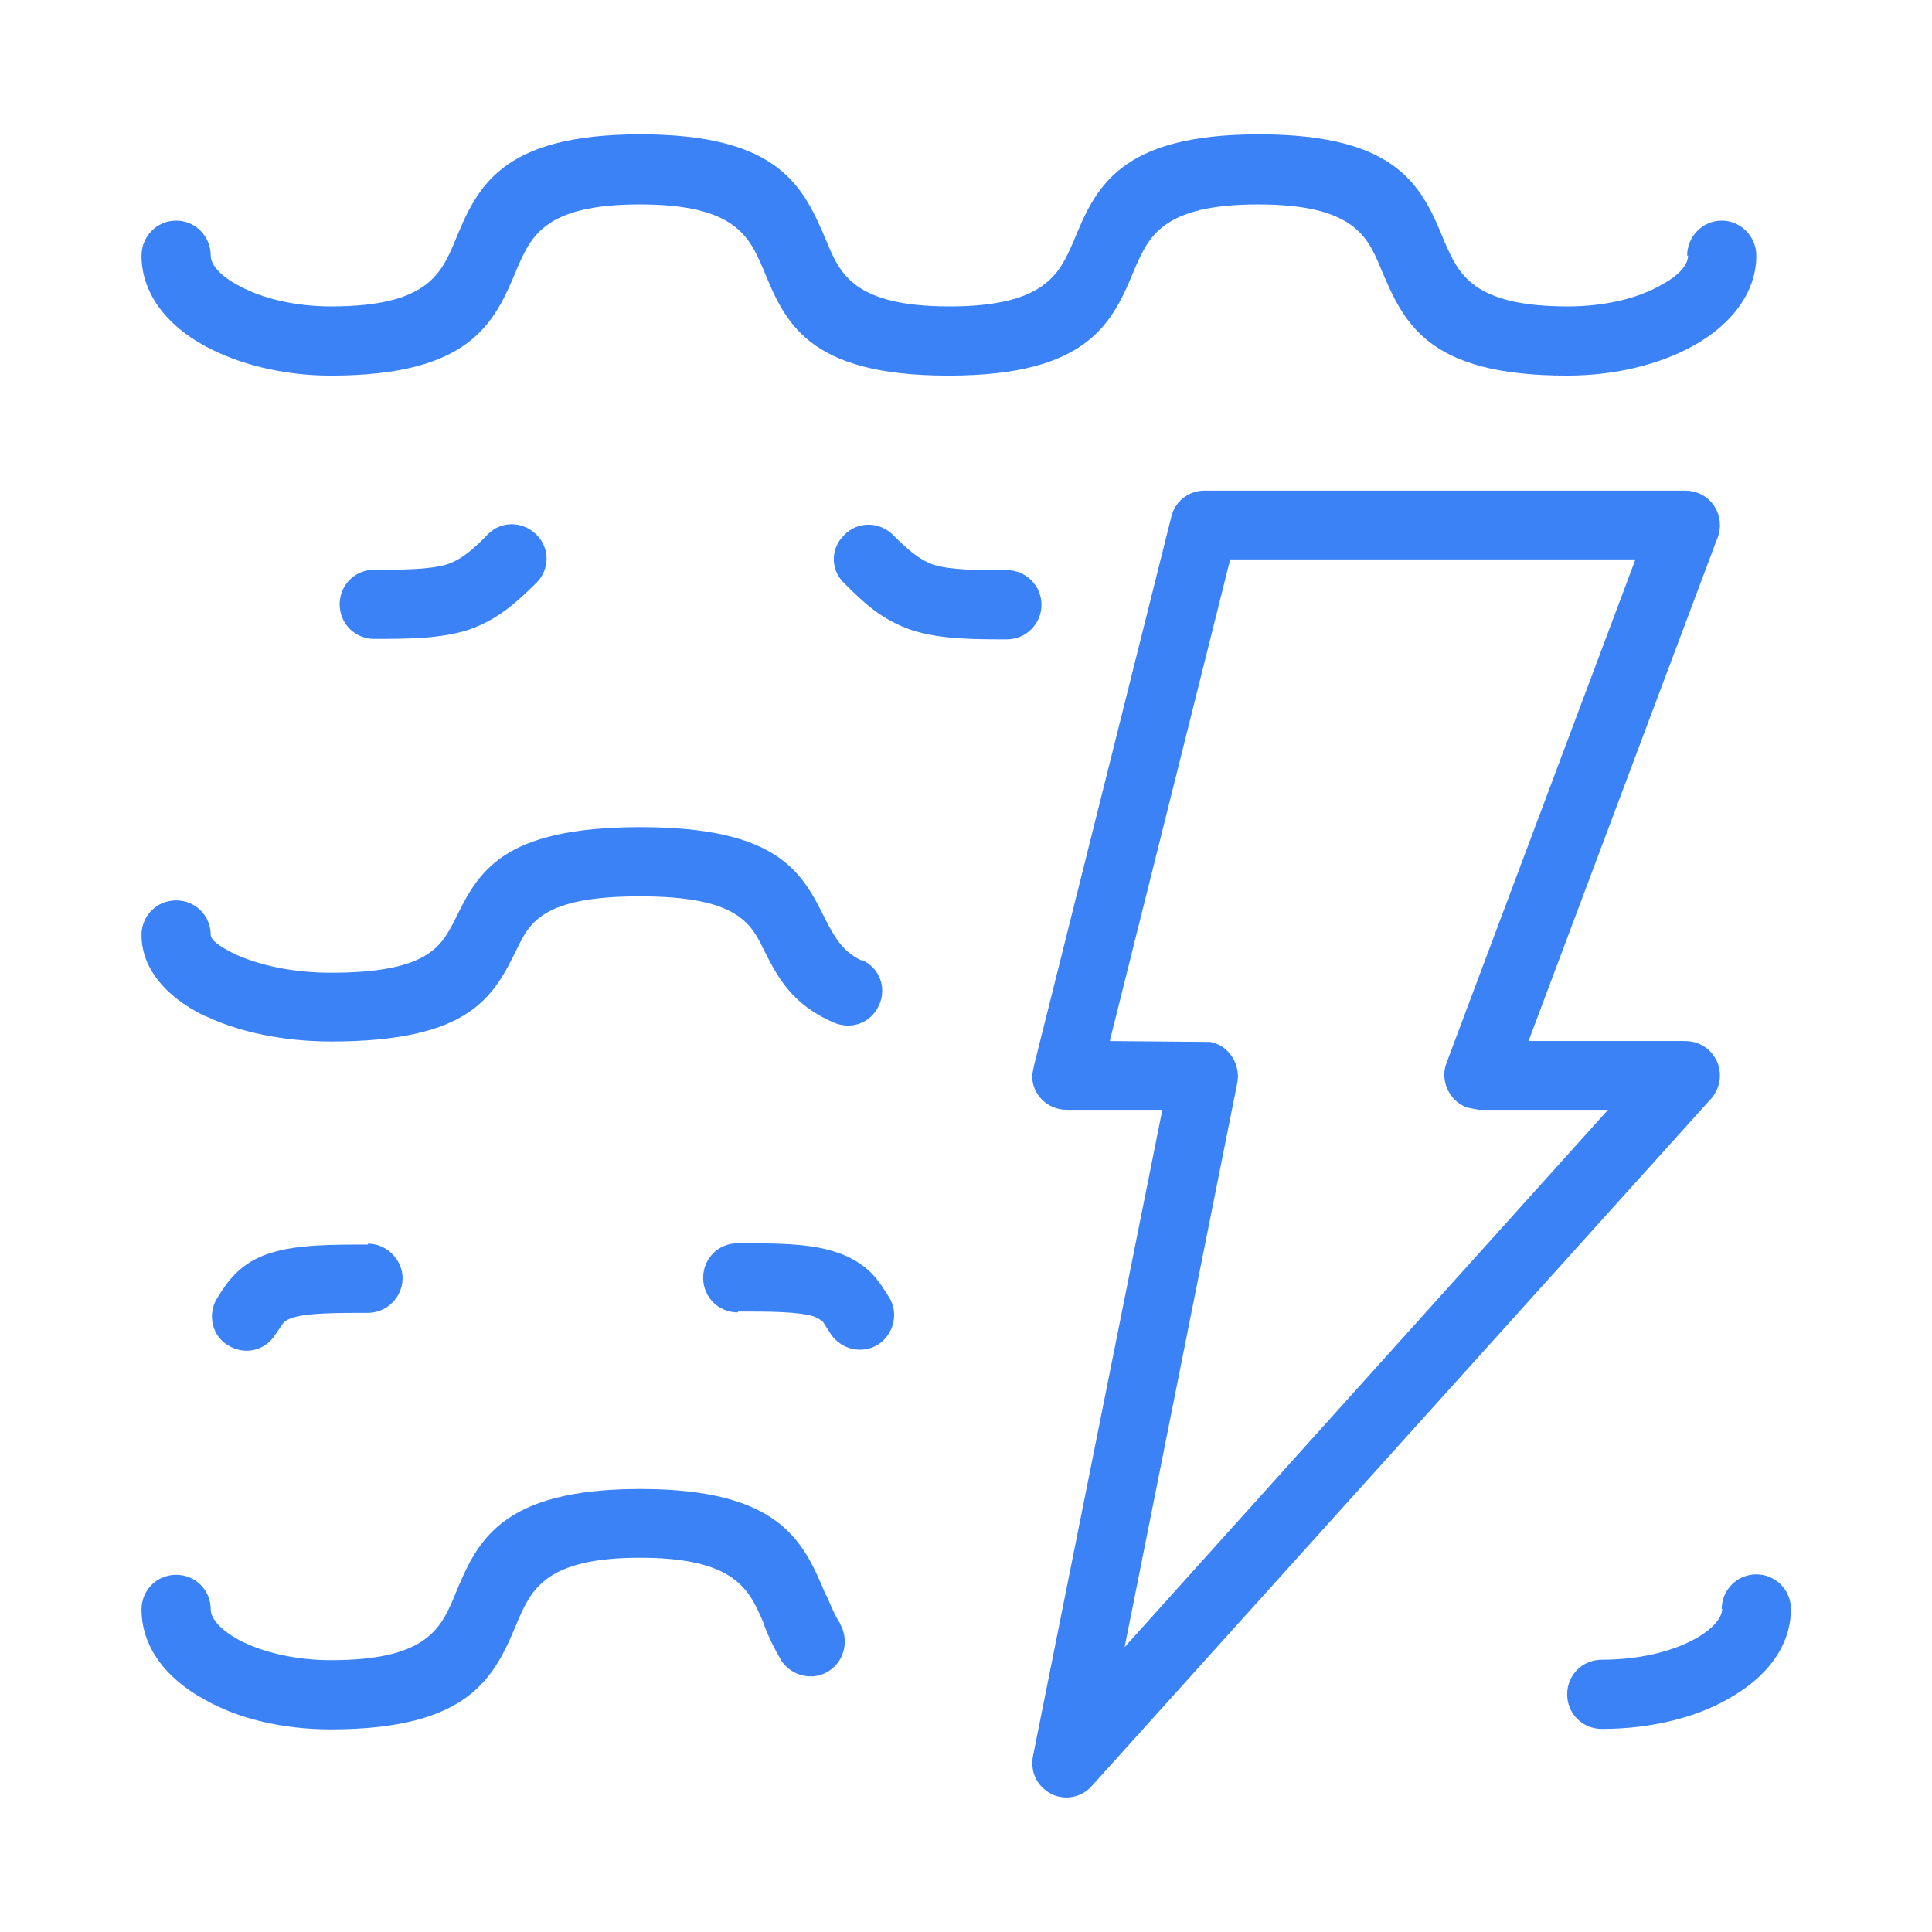 <?xml version="1.0" encoding="UTF-8"?>
<svg xmlns="http://www.w3.org/2000/svg" id="Laag_1" data-name="Laag 1" viewBox="0 0 43 43">
  <defs>
    <style>
      .cls-1 {
        fill: #3a82f6;
      }
    </style>
  </defs>
  <path class="cls-1" d="M29.85,10.92h7.66c.43,0,.77.34.77.77,0,.12-.03.24-.08.35l-4.18,11.13h3.49c.43,0,.77.34.77.77,0,.21-.09.41-.23.55l-13.75,15.26c-.28.32-.77.34-1.07.06-.21-.18-.29-.46-.24-.72l2.88-14.39h-2.13c-.43,0-.77-.34-.77-.77l.05-.24,3.05-12.19c.08-.35.4-.58.73-.58,0,0,3.06,0,3.06,0ZM36.4,12.45h-9.02l-2.68,10.72,2.24.02c.41.08.67.49.6.9l-2.51,12.57,10.76-11.96h-2.88l-.26-.05c-.4-.15-.6-.6-.46-.98,0,0,4.21-11.22,4.21-11.22Z"></path>
  <path class="cls-1" d="M37.55,5.69c0-.43.35-.78.77-.78s.77.35.77.78c0,.81-.54,1.53-1.41,2.01-.72.4-1.71.66-2.8.66-3.14,0-3.64-1.19-4.15-2.39-.29-.7-.6-1.42-2.73-1.42s-2.43.72-2.74,1.42c-.49,1.19-1,2.39-4.15,2.39s-3.64-1.19-4.13-2.39c-.31-.7-.61-1.42-2.74-1.42s-2.42.72-2.73,1.42l-.02.05c-.49,1.18-1.03,2.34-4.13,2.34-1.07,0-2.07-.26-2.8-.66-.87-.47-1.41-1.19-1.41-2.01,0-.43.34-.78.77-.78s.77.35.77.78c0,.21.23.46.61.66.52.29,1.26.47,2.07.47,2.1,0,2.43-.7,2.73-1.39l.02-.05c.49-1.19,1-2.39,4.13-2.39s3.64,1.19,4.15,2.39c.29.7.6,1.44,2.73,1.44s2.45-.73,2.76-1.44c.49-1.19,1-2.39,4.13-2.39s3.64,1.19,4.13,2.39c.31.7.61,1.44,2.74,1.44.83,0,1.56-.18,2.07-.47.38-.2.61-.44.61-.66Z"></path>
  <path class="cls-1" d="M19.17,21.36c.4.17.57.61.4,1-.17.4-.61.57-1.01.4-.95-.41-1.26-1.03-1.56-1.62-.29-.6-.6-1.19-2.76-1.19s-2.45.58-2.74,1.18c-.51,1.03-1.01,2.05-4.13,2.05-1.06,0-2.04-.21-2.76-.55l-.08-.03c-.86-.43-1.38-1.06-1.38-1.79,0-.43.34-.77.77-.77s.77.34.77.77c0,.11.2.26.51.41l.06.03c.54.24,1.27.4,2.11.4,2.17,0,2.46-.6,2.76-1.19.51-1.03,1.01-2.05,4.12-2.05s3.61,1.03,4.12,2.05c.18.35.37.72.81.92Z"></path>
  <path class="cls-1" d="M38.32,35.81c0-.43.35-.77.77-.77s.77.34.77.77c0,.83-.54,1.53-1.41,2.01-.72.41-1.71.66-2.8.66-.43,0-.77-.34-.77-.77s.34-.77.77-.77c.83,0,1.56-.18,2.07-.46.38-.21.61-.46.61-.67ZM18.69,36.13c.21.35.12.83-.24,1.06-.35.23-.83.12-1.06-.23-.17-.29-.31-.58-.41-.87-.31-.72-.63-1.42-2.74-1.42s-2.42.72-2.73,1.44l-.02.05c-.49,1.16-1.03,2.33-4.13,2.33-1.07,0-2.07-.24-2.8-.66-.87-.47-1.41-1.18-1.41-2.01,0-.43.34-.77.77-.77s.77.34.77.77c0,.21.23.46.61.67.52.28,1.26.46,2.07.46,2.1,0,2.43-.69,2.73-1.39l.02-.05c.49-1.19,1-2.37,4.13-2.37s3.64,1.18,4.13,2.36l.02.02c.09.21.18.44.31.63Z"></path>
  <path class="cls-1" d="M8.33,14.22c-.43,0-.77-.34-.77-.77s.34-.77.77-.77c.61,0,1.24,0,1.62-.12.34-.11.63-.38.9-.66.29-.31.78-.31,1.09,0s.29.78,0,1.07l-.02.02c-.41.4-.83.8-1.5,1.03-.63.2-1.38.2-2.1.2Z"></path>
  <path class="cls-1" d="M16.42,29.21c-.43,0-.77-.34-.77-.77s.34-.77.77-.77c.78,0,1.56,0,2.13.18.37.11.63.28.83.47.18.18.29.37.4.54.23.35.12.83-.23,1.06s-.83.12-1.06-.23l-.18-.28s-.11-.08-.2-.11c-.34-.11-1.01-.11-1.68-.11Z"></path>
  <path class="cls-1" d="M22.41,12.69c.43,0,.77.35.77.77s-.34.77-.77.77c-.73,0-1.47,0-2.1-.2-.69-.23-1.1-.63-1.5-1.03l-.02-.02c-.31-.29-.31-.78,0-1.07.29-.31.78-.31,1.09,0,.28.28.57.55.9.66.38.12,1.01.12,1.62.12Z"></path>
  <path class="cls-1" d="M8.19,27.68c.41,0,.77.35.77.77s-.35.77-.77.77c-.67,0-1.35,0-1.68.11-.09.03-.15.06-.2.11l-.18.26c-.23.37-.69.47-1.06.24-.35-.21-.46-.69-.24-1.04.11-.18.23-.37.41-.55.2-.2.46-.37.81-.47.57-.18,1.36-.18,2.14-.18Z"></path>
</svg>
